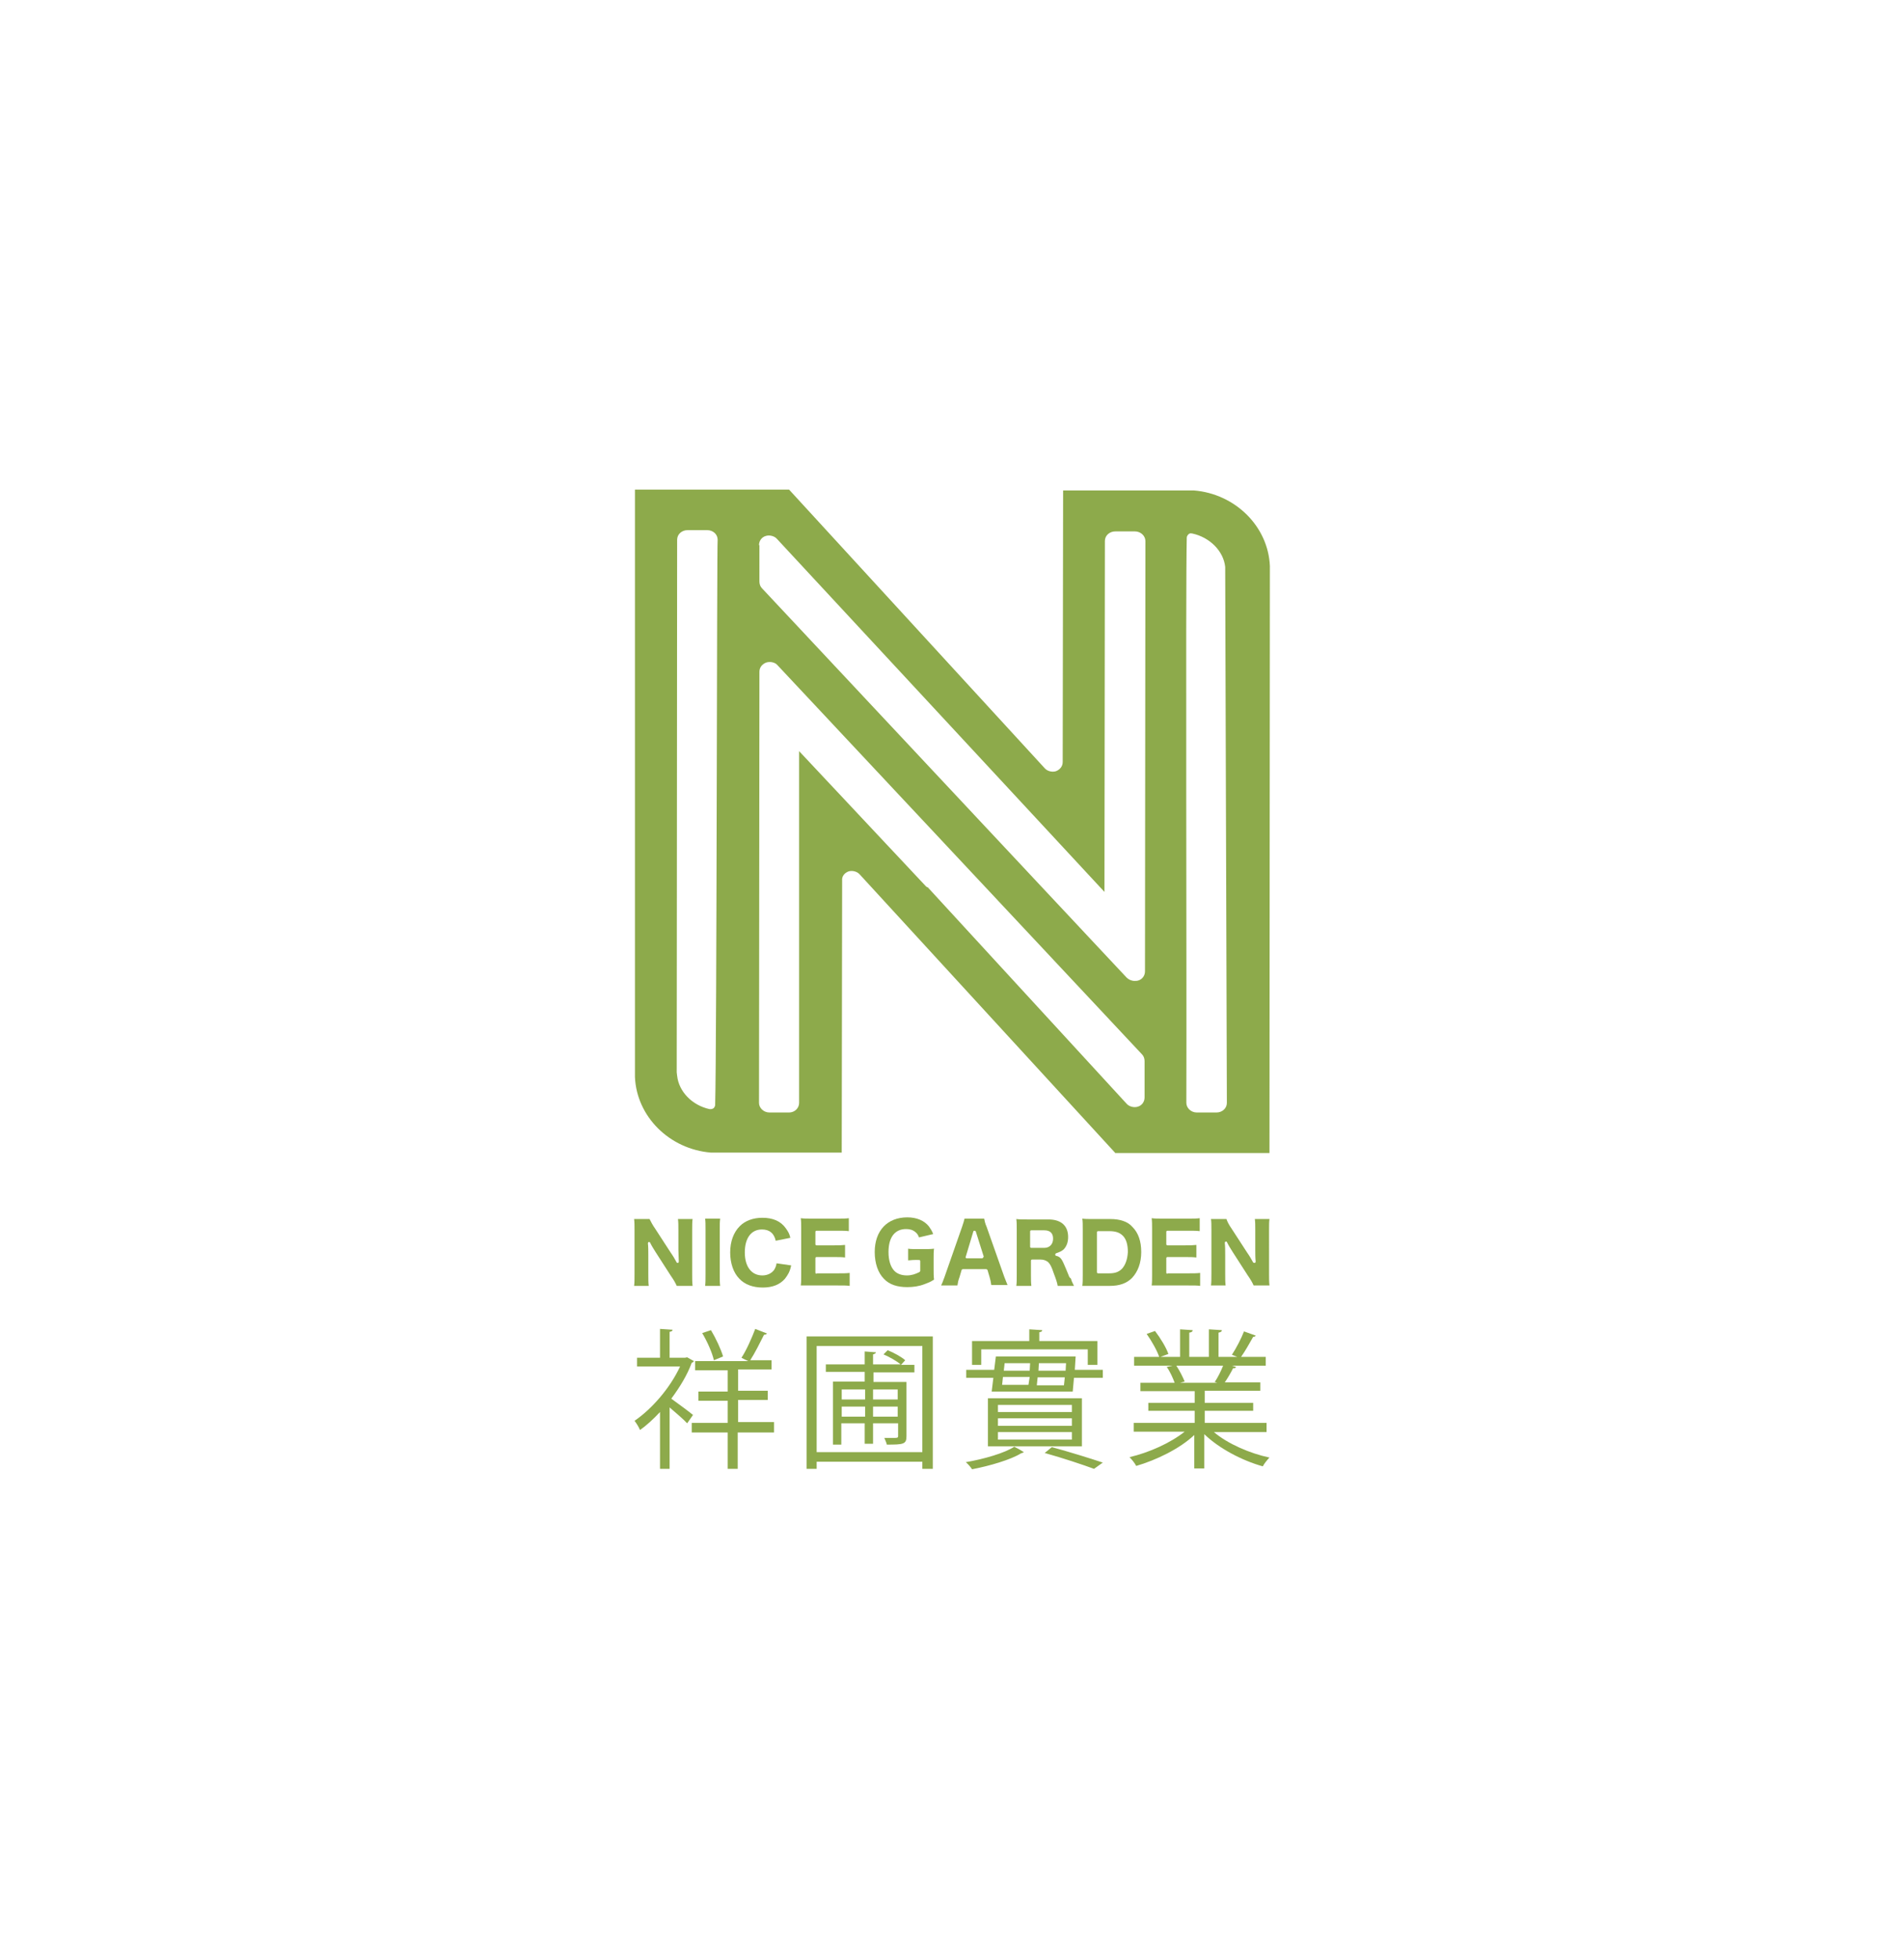 <?xml version="1.0" encoding="utf-8"?>
<!-- Generator: Adobe Illustrator 25.3.1, SVG Export Plug-In . SVG Version: 6.00 Build 0)  -->
<svg version="1.1" id="圖層_1" xmlns="http://www.w3.org/2000/svg" xmlns:xlink="http://www.w3.org/1999/xlink" x="0px" y="0px"
	 viewBox="0 0 45.58 46.89" enable-background="new 0 0 45.58 46.89" xml:space="preserve">
<g>
	<path fill="#8DAA4B" d="M20.31,20.86c0.09-0.03,0.21,0,0.27,0.07l6.12,6.67h3.69l0.01-14.05c-0.04-0.95-0.83-1.73-1.82-1.81
		l-3.13,0l-0.01,6.5c0,0.1-0.06,0.18-0.16,0.22c-0.09,0.03-0.21,0-0.27-0.07l-6.12-6.67h-3.69l0,14.06
		c0.04,0.95,0.83,1.73,1.82,1.81l3.13,0l0.01-6.51C20.15,20.98,20.21,20.9,20.31,20.86 M28.41,12.87c0-0.03,0.02-0.06,0.04-0.08
		c0.02-0.02,0.05-0.03,0.08-0.02l0.01,0c0.42,0.09,0.75,0.42,0.79,0.8l0.04,12.83c0,0.13-0.11,0.23-0.25,0.23h-0.47
		c-0.14,0-0.25-0.11-0.25-0.23v-0.16C28.41,23.41,28.38,14.09,28.41,12.87 M18.17,13.05c0-0.1,0.06-0.19,0.16-0.22
		c0.09-0.03,0.21,0,0.27,0.07l7.84,8.45l0.01-8.4c0-0.13,0.11-0.23,0.25-0.23h0.47c0.14,0,0.25,0.11,0.25,0.23l-0.01,10.3
		c0,0.1-0.06,0.19-0.16,0.22c-0.03,0.01-0.06,0.01-0.09,0.01c-0.07,0-0.14-0.03-0.19-0.08l-8.73-9.32c-0.04-0.04-0.06-0.1-0.06-0.16
		V13.05z M17.12,26.45c0,0.03-0.02,0.06-0.04,0.08c-0.02,0.01-0.04,0.02-0.07,0.02c0,0-0.02,0-0.02,0c-0.42-0.09-0.74-0.42-0.78-0.8
		l-0.01-0.08l0.01-12.75c0-0.13,0.11-0.23,0.25-0.23h0.47c0.14,0,0.25,0.1,0.25,0.23C17.16,13.04,17.16,25.04,17.12,26.45
		 M19.13,17.98l0,8.42c0,0.13-0.11,0.23-0.24,0.23h-0.47c-0.14,0-0.25-0.11-0.25-0.23l0.01-10.32c0-0.1,0.06-0.18,0.16-0.22
		c0.09-0.03,0.21-0.01,0.27,0.06l8.73,9.32c0.04,0.04,0.06,0.1,0.06,0.16v0.87c0,0.1-0.06,0.19-0.16,0.22
		c-0.09,0.03-0.21,0-0.27-0.07l-4.76-5.18c-0.01,0-0.03-0.01-0.04-0.02L19.13,17.98z"/>
	<path fill="#8DAA4B" d="M16.57,29.45c0-0.12,0-0.2,0.01-0.27h-0.35c0.01,0.08,0.01,0.15,0.01,0.27v0.46c0,0.11,0.01,0.2,0.01,0.29
		c0,0.01-0.01,0.03-0.02,0.03c-0.01,0-0.03,0-0.03-0.01c-0.05-0.09-0.09-0.16-0.14-0.23l-0.37-0.57c-0.07-0.1-0.11-0.18-0.14-0.24
		h-0.37c0.01,0.08,0.01,0.16,0.01,0.27v1.05c0,0.13,0,0.21-0.01,0.28h0.35c-0.01-0.07-0.01-0.16-0.01-0.28v-0.45
		c0-0.11,0-0.21-0.01-0.29c0-0.01,0.01-0.03,0.02-0.03c0.01,0,0.03,0,0.03,0.01c0.05,0.1,0.09,0.16,0.14,0.24l0.36,0.56
		c0.07,0.1,0.11,0.17,0.14,0.24h0.38c-0.01-0.08-0.01-0.17-0.01-0.27V29.45z"/>
	<path fill="#8DAA4B" d="M17.23,29.44c0-0.12,0-0.19,0.01-0.27h-0.36c0.01,0.07,0.01,0.13,0.01,0.27v1.07c0,0.12,0,0.2-0.01,0.27
		h0.36c-0.01-0.07-0.01-0.15-0.01-0.27V29.44z"/>
	<path fill="#8DAA4B" d="M18.25,30.53c-0.26,0-0.42-0.21-0.42-0.55c0-0.34,0.15-0.55,0.41-0.55c0.18,0,0.29,0.09,0.33,0.27
		l0.35-0.07c-0.02-0.1-0.06-0.16-0.11-0.23c-0.12-0.17-0.31-0.25-0.56-0.25c-0.22,0-0.41,0.07-0.54,0.2
		c-0.15,0.15-0.23,0.37-0.23,0.63c0,0.26,0.08,0.49,0.22,0.63c0.13,0.14,0.33,0.21,0.56,0.21c0.23,0,0.41-0.07,0.53-0.21
		c0.07-0.09,0.12-0.17,0.15-0.32l-0.35-0.05c-0.01,0.07-0.03,0.11-0.06,0.16C18.47,30.48,18.37,30.53,18.25,30.53"/>
	<path fill="#8DAA4B" d="M19.55,30.49c-0.02,0-0.03-0.01-0.03-0.03v-0.34c0-0.02,0.01-0.03,0.03-0.03h0.42c0.11,0,0.18,0,0.26,0.01
		v-0.3c-0.1,0.01-0.15,0.01-0.26,0.01h-0.42c-0.02,0-0.03-0.01-0.03-0.03v-0.29c0-0.02,0.01-0.03,0.03-0.03h0.51
		c0.11,0,0.18,0,0.26,0.01v-0.31c-0.07,0.01-0.14,0.01-0.26,0.01h-0.63c-0.13,0-0.19,0-0.26-0.01c0.01,0.08,0.01,0.15,0.01,0.26
		v1.09c0,0.12,0,0.19-0.01,0.26c0.07,0,0.13,0,0.26,0h0.62c0.15,0,0.22,0,0.29,0.01v-0.31c-0.08,0.01-0.16,0.01-0.29,0.01H19.55z"/>
	<path fill="#8DAA4B" d="M21.72,29.14c-0.48,0-0.78,0.32-0.78,0.83c0,0.27,0.08,0.5,0.22,0.64c0.13,0.14,0.32,0.2,0.56,0.2
		c0.14,0,0.28-0.02,0.41-0.07c0.08-0.03,0.14-0.05,0.23-0.11c-0.01-0.08-0.01-0.15-0.01-0.28v-0.22c0-0.11,0-0.17,0.01-0.24
		c-0.08,0.01-0.15,0.01-0.23,0.01h-0.16c-0.12,0-0.17,0-0.23-0.01v0.28c0.05,0,0.08-0.01,0.16-0.01H22c0.02,0,0.03,0.01,0.03,0.03
		v0.23c0,0.01-0.01,0.02-0.02,0.03c-0.1,0.05-0.19,0.08-0.3,0.08c-0.13,0-0.24-0.04-0.31-0.12c-0.08-0.09-0.13-0.24-0.13-0.44
		c0-0.35,0.15-0.55,0.42-0.55c0.09,0,0.16,0.02,0.22,0.07c0.04,0.03,0.07,0.07,0.09,0.13l0.34-0.08c-0.03-0.08-0.06-0.12-0.1-0.18
		C22.13,29.22,21.95,29.14,21.72,29.14"/>
	<path fill="#8DAA4B" d="M23.62,29.37c-0.04-0.09-0.05-0.15-0.06-0.2h-0.47c-0.01,0.05-0.03,0.11-0.06,0.2l-0.42,1.2
		c-0.04,0.11-0.06,0.16-0.08,0.2h0.39c0.01-0.07,0.02-0.12,0.05-0.2l0.05-0.17c0-0.01,0.02-0.02,0.03-0.02h0.56
		c0.01,0,0.02,0.01,0.03,0.02l0.05,0.17c0.02,0.07,0.03,0.11,0.04,0.19h0.39c-0.02-0.05-0.05-0.12-0.08-0.2L23.62,29.37z
		 M23.53,30.11c-0.01,0.01-0.01,0.01-0.02,0.01h-0.37c-0.01,0-0.02-0.01-0.02-0.01c0-0.01-0.01-0.02,0-0.03l0.18-0.6
		c0-0.01,0.01-0.02,0.03-0.02c0.01,0,0.03,0.01,0.03,0.02l0.19,0.6C23.54,30.09,23.54,30.1,23.53,30.11"/>
	<path fill="#8DAA4B" d="M25.6,30.57c-0.08-0.19-0.1-0.25-0.13-0.31c-0.06-0.14-0.1-0.18-0.19-0.2c-0.01,0-0.02-0.02-0.02-0.03
		c0-0.01,0.01-0.02,0.02-0.03c0.09-0.03,0.13-0.05,0.18-0.09c0.07-0.07,0.11-0.17,0.11-0.3c0-0.27-0.17-0.42-0.47-0.42h-0.51
		c-0.11,0-0.19,0-0.26-0.01c0.01,0.08,0.01,0.15,0.01,0.26v1.07c0,0.13,0,0.19-0.01,0.27h0.36c-0.01-0.08-0.01-0.15-0.01-0.27v-0.33
		c0-0.02,0.01-0.03,0.03-0.03h0.2c0.07,0,0.13,0.02,0.18,0.06c0.05,0.05,0.08,0.1,0.14,0.28c0.05,0.13,0.08,0.22,0.09,0.29h0.39
		c-0.04-0.08-0.06-0.12-0.07-0.17L25.6,30.57z M25,29.87h-0.31c-0.02,0-0.03-0.01-0.03-0.03v-0.36c0-0.02,0.01-0.03,0.03-0.03H25
		c0.14,0,0.21,0.07,0.21,0.2C25.21,29.78,25.13,29.87,25,29.87"/>
	<path fill="#8DAA4B" d="M26.58,29.18h-0.41c-0.14,0-0.19,0-0.26-0.01c0.01,0.08,0.01,0.14,0.01,0.26v1.09c0,0.12,0,0.18-0.01,0.26
		c0.07,0,0.12,0,0.25,0h0.41c0.23,0,0.4-0.06,0.53-0.19c0.14-0.15,0.22-0.36,0.22-0.62c0-0.26-0.07-0.46-0.21-0.6
		C27,29.24,26.81,29.18,26.58,29.18 M26.86,30.37c-0.08,0.08-0.17,0.11-0.31,0.11h-0.26c-0.02,0-0.03-0.01-0.03-0.03V29.5
		c0-0.02,0.01-0.03,0.03-0.03h0.26c0.15,0,0.25,0.03,0.33,0.11c0.08,0.08,0.12,0.21,0.12,0.39C26.99,30.15,26.94,30.28,26.86,30.37"
		/>
	<path fill="#8DAA4B" d="M27.95,30.49c-0.02,0-0.03-0.01-0.03-0.03v-0.34c0-0.02,0.01-0.03,0.03-0.03h0.42c0.11,0,0.18,0,0.27,0.01
		v-0.3c-0.1,0.01-0.15,0.01-0.27,0.01h-0.42c-0.02,0-0.03-0.01-0.03-0.03v-0.29c0-0.02,0.01-0.03,0.03-0.03h0.51
		c0.11,0,0.18,0,0.26,0.01v-0.31c-0.07,0.01-0.14,0.01-0.26,0.01h-0.63c-0.13,0-0.19,0-0.26-0.01c0.01,0.08,0.01,0.15,0.01,0.26
		v1.09c0,0.12,0,0.19-0.01,0.26c0.07,0,0.13,0,0.25,0h0.62c0.15,0,0.23,0,0.29,0.01v-0.31c-0.08,0.01-0.16,0.01-0.29,0.01H27.95z"/>
	<path fill="#8DAA4B" d="M30.38,29.45c0-0.12,0-0.2,0.01-0.27h-0.35c0.01,0.08,0.01,0.15,0.01,0.27v0.46c0,0.11,0,0.2,0.01,0.29
		c0,0.01-0.01,0.03-0.02,0.03c-0.01,0-0.03,0-0.04-0.01c-0.05-0.09-0.09-0.16-0.14-0.23l-0.37-0.57c-0.07-0.1-0.11-0.18-0.13-0.24
		h-0.37C29,29.25,29,29.34,29,29.44v1.05c0,0.13,0,0.21-0.01,0.28h0.35c-0.01-0.07-0.01-0.16-0.01-0.28v-0.45
		c0-0.11,0-0.21-0.01-0.29c0-0.01,0.01-0.03,0.02-0.03c0.01,0,0.03,0,0.03,0.01c0.05,0.1,0.09,0.16,0.14,0.24l0.36,0.56
		c0.07,0.1,0.11,0.17,0.14,0.24h0.38c-0.01-0.08-0.01-0.17-0.01-0.27V29.45z"/>
	<path fill="#8DAA4B" d="M16.45,32.49l0.16,0.09c-0.01,0.02-0.02,0.03-0.05,0.04c-0.11,0.3-0.29,0.59-0.49,0.86
		c0.15,0.11,0.44,0.32,0.52,0.39l-0.14,0.2c-0.08-0.09-0.27-0.25-0.42-0.38v1.47H15.8V33.8c-0.16,0.17-0.32,0.32-0.48,0.43
		c-0.02-0.06-0.09-0.17-0.13-0.22c0.41-0.28,0.85-0.78,1.09-1.3h-1.03V32.5h0.55v-0.69l0.3,0.02c0,0.03-0.02,0.04-0.07,0.05v0.62
		h0.37L16.45,32.49z M18.53,34.06v0.23h-0.87v0.87h-0.24v-0.87h-0.86v-0.23h0.86v-0.53h-0.7v-0.22h0.7V32.8h-0.78v-0.22h1.27
		c-0.05-0.02-0.16-0.08-0.16-0.08c0.12-0.18,0.25-0.48,0.33-0.69l0.28,0.11c-0.01,0.02-0.04,0.03-0.07,0.03
		c-0.09,0.18-0.22,0.44-0.33,0.61h0.51v0.22h-0.8v0.51h0.71v0.22h-0.71v0.53H18.53z M17.02,31.84c0.12,0.2,0.24,0.46,0.29,0.63
		l-0.22,0.09c-0.04-0.18-0.16-0.45-0.28-0.65L17.02,31.84z"/>
	<path fill="#8DAA4B" d="M19.31,31.99h3.02v3.17h-0.25v-0.17h-2.53v0.17h-0.24V31.99z M19.55,34.76h2.53v-2.54h-2.53V34.76z
		 M21.9,32.85h-0.99v0.23h0.79v1.3c0,0.19-0.07,0.2-0.47,0.2c-0.01-0.05-0.04-0.11-0.06-0.16c0.07,0,0.13,0,0.18,0
		c0.14,0,0.15,0,0.15-0.05v-0.3H20.9v0.49h-0.2v-0.49h-0.56v0.51h-0.2v-1.51h0.76v-0.23h-0.93v-0.18h0.93v-0.31l0.27,0.02
		c0,0.02-0.03,0.04-0.07,0.05v0.24h0.66c-0.09-0.08-0.27-0.18-0.41-0.24l0.1-0.1c0.15,0.06,0.33,0.16,0.42,0.24l-0.1,0.11h0.32
		V32.85z M20.71,33.26h-0.56v0.24h0.56V33.26z M20.15,33.91h0.56v-0.24h-0.56V33.91z M21.49,33.26H20.9v0.24h0.59V33.26z
		 M20.9,33.91h0.59v-0.24H20.9V33.91z"/>
	<path fill="#8DAA4B" d="M24.28,34.63c0.14,0.07,0.18,0.1,0.23,0.13c-0.01,0.01-0.04,0.02-0.07,0.03c-0.24,0.15-0.75,0.3-1.17,0.38
		c-0.03-0.05-0.1-0.13-0.15-0.17C23.54,34.93,24.06,34.78,24.28,34.63 M25.73,32.79h0.67v0.19h-0.69l-0.03,0.33h-1.94l0.04-0.33
		h-0.65v-0.19h0.67l0.04-0.32h1.91L25.73,32.79z M23.49,32.3v0.37h-0.22V32.1h1.37v-0.28l0.31,0.02c0,0.03-0.02,0.04-0.07,0.05v0.21
		h1.39v0.57h-0.23V32.3H23.49z M25.9,34.62h-2.25v-1.15h2.25V34.62z M25.66,33.63h-1.77v0.17h1.77V33.63z M25.66,33.95h-1.77v0.18
		h1.77V33.95z M25.66,34.28h-1.77v0.18h1.77V34.28z M24.01,32.96l-0.02,0.19h0.63c0.01-0.06,0.02-0.13,0.03-0.19H24.01z
		 M24.65,32.81c0-0.06,0.01-0.12,0.01-0.18h-0.61l-0.02,0.18H24.65z M24.82,33.16h0.65l0.02-0.19h-0.65L24.82,33.16z M25.51,32.81
		l0.01-0.18h-0.65l-0.01,0.18H25.51z M26.19,35.16c-0.27-0.1-0.72-0.25-1.18-0.38l0.17-0.14c0.44,0.12,0.92,0.27,1.22,0.37
		L26.19,35.16z"/>
	<path fill="#8DAA4B" d="M30.31,34.28h-1.25c0.33,0.28,0.86,0.51,1.33,0.61c-0.05,0.05-0.13,0.15-0.16,0.21
		c-0.5-0.14-1.05-0.43-1.4-0.77v0.82h-0.24v-0.8c-0.35,0.33-0.91,0.6-1.39,0.74c-0.03-0.06-0.1-0.15-0.16-0.21
		c0.47-0.11,0.98-0.34,1.32-0.61h-1.22v-0.21h1.46v-0.29h-1.11v-0.19h1.11V33.3h-1.3v-0.2h0.82c-0.04-0.11-0.11-0.27-0.19-0.38
		l0.14-0.03h-0.92v-0.21h0.6c-0.05-0.15-0.18-0.38-0.3-0.55l0.2-0.07c0.13,0.17,0.27,0.4,0.32,0.55l-0.19,0.07h0.47v-0.66l0.3,0.02
		c0,0.04-0.03,0.05-0.08,0.06v0.58h0.47v-0.66l0.31,0.02c0,0.04-0.04,0.05-0.08,0.06v0.58h0.45c-0.05-0.02-0.1-0.04-0.13-0.05
		c0.1-0.15,0.23-0.4,0.29-0.56l0.28,0.1C30.06,31.98,30.04,32,30,32c-0.08,0.14-0.19,0.34-0.29,0.48h0.59v0.21h-0.81l0.1,0.03
		c-0.01,0.03-0.04,0.04-0.07,0.03c-0.05,0.1-0.13,0.24-0.2,0.34h0.85v0.2h-1.33v0.29h1.16v0.19h-1.16v0.29h1.48V34.28z M29.08,33.08
		c0.07-0.1,0.15-0.26,0.2-0.39h-1.12c0.08,0.12,0.16,0.28,0.2,0.38l-0.11,0.03h0.89L29.08,33.08z"/>
</g>
</svg>
